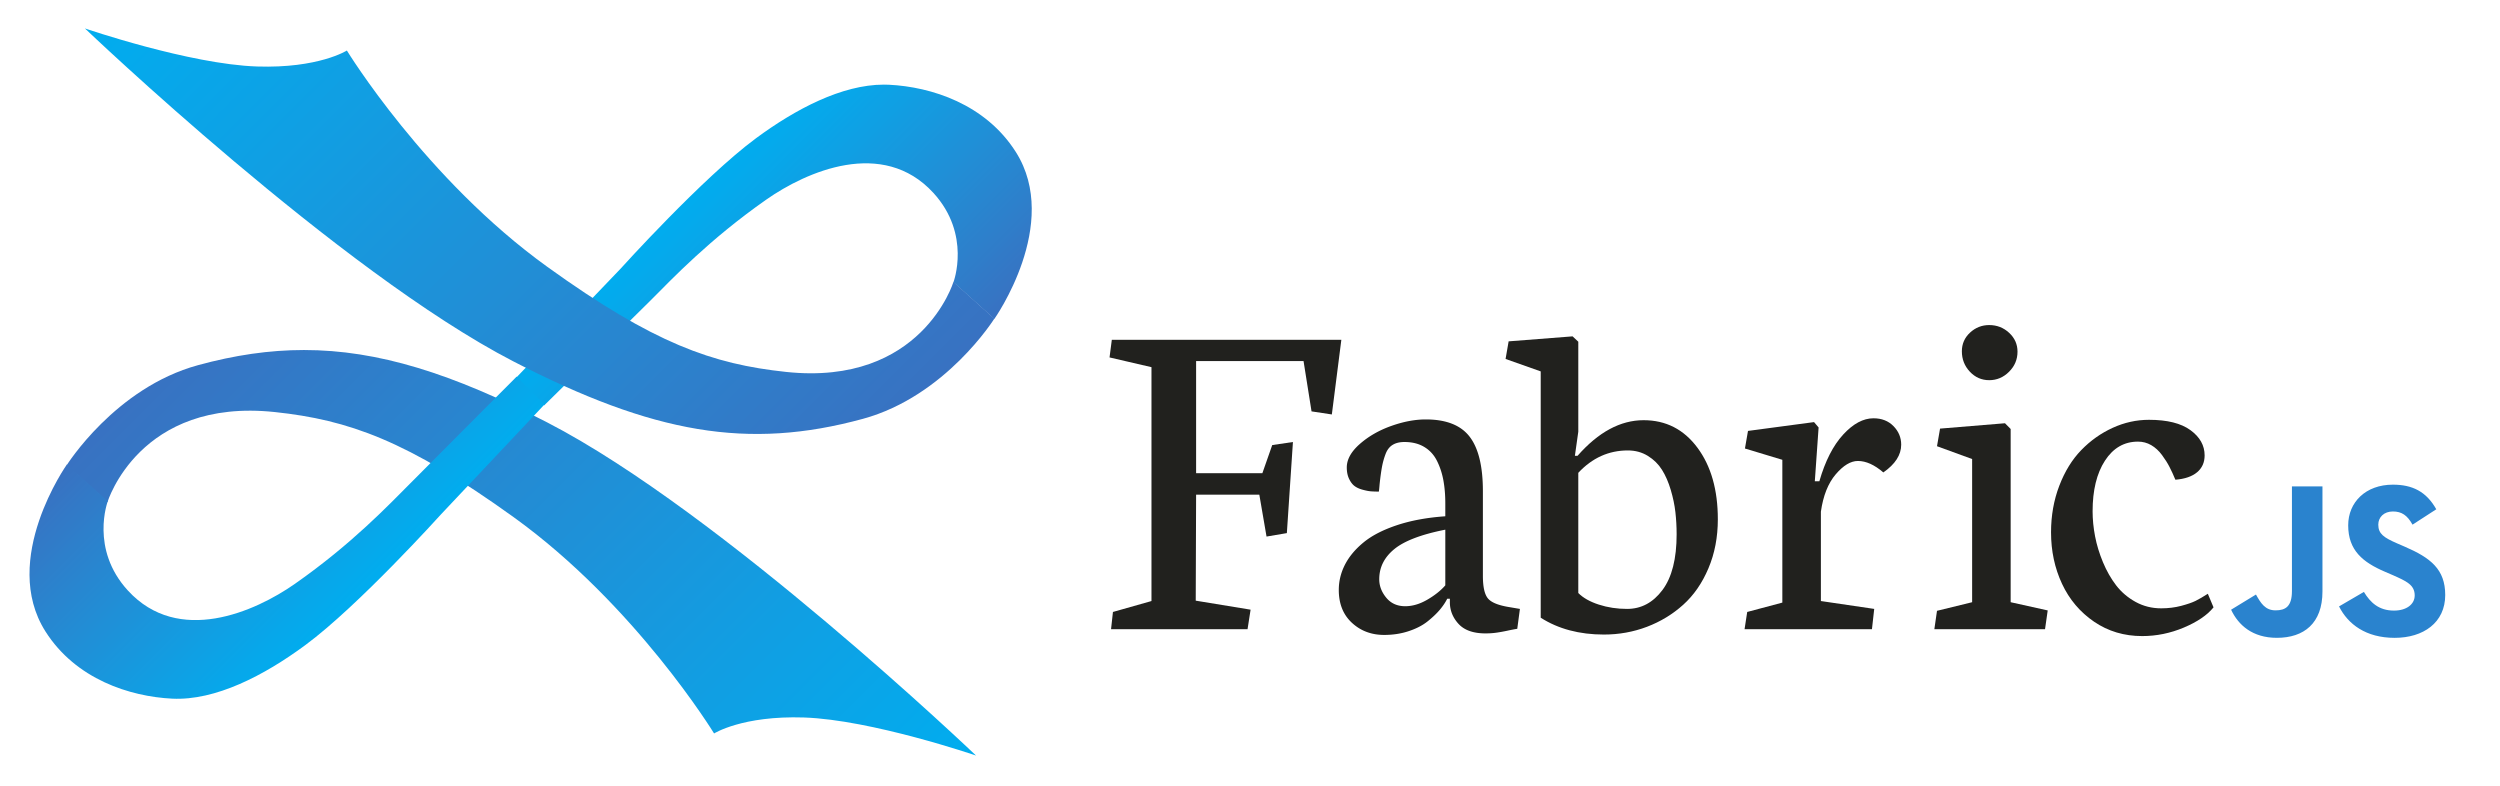<svg xmlns="http://www.w3.org/2000/svg" xmlns:xlink="http://www.w3.org/1999/xlink" width="100%" height="100%" xml:space="preserve" version="1.2" viewBox="0 0 1631 512.719">
  <defs>
    <clipPath id="c">
      <path d="M396.855 462.508c-14.363 10.605-36.507 35.164-36.507 35.164l-28.102 29.336 7.488 7.531s23.032-22.64 28.801-28.414c5.77-5.77 15.707-16.305 31.137-27.11 10.738-7.515 31.36-16.663 44.996-1.792 10.3 11.23 5.418 24.097 5.418 24.097l11.023 9.903s18.121-25.594 5.79-45.024c-8.192-12.91-22.79-17.558-34.184-18.12a26.642 26.642 0 0 0-1.387-.032c-11.305 0-23.828 6.601-34.473 14.46"/>
    </clipPath>
    <clipPath id="e">
      <path d="M215 432h247v111H215Zm0 0"/>
    </clipPath>
    <clipPath id="f">
      <path d="M331.492 522.77c37.715 19.46 63.219 23.914 94.184 15.464 22.367-6.105 35.433-27.011 35.433-27.011l-11.023-9.903s-8.54 28.16-45.125 24.266c-19.832-2.11-35.621-7.648-64.34-28.316-32.879-23.66-54.059-58.329-54.059-58.329s-7.636 4.852-24.218 4.305c-18.219-.601-46.403-10.262-46.403-10.262s68.723 65.618 115.551 89.786"/>
    </clipPath>
    <clipPath id="h">
      <path d="M211 519h246v110H211Zm0 0"/>
    </clipPath>
    <clipPath id="i">
      <path d="M246.438 523.676c-22.368 6.101-35.43 27.008-35.43 27.008l11.02 9.902s8.542-28.16 45.128-24.266c19.832 2.11 35.617 7.649 64.34 28.317 32.875 23.66 54.059 58.328 54.059 58.328s7.636-4.852 24.218-4.305c18.22.602 46.403 10.262 46.403 10.262S387.453 563.3 340.62 539.137c-25.676-13.25-45.695-19.543-65.633-19.543-9.343 0-18.668 1.383-28.55 4.082"/>
    </clipPath>
    <clipPath id="k">
      <path d="M200 527h140v87H200Zm0 0"/>
    </clipPath>
    <clipPath id="l">
      <path d="M303.578 555.777c-5.77 5.774-15.703 16.313-31.137 27.114-10.734 7.515-31.355 16.664-44.996 1.793-10.297-11.23-5.418-24.098-5.418-24.098l-11.02-9.902s-18.12 25.593-5.792 45.023c8.191 12.906 22.793 17.559 34.187 18.121 11.664.57 24.778-6.25 35.86-14.43 14.36-10.601 36.504-35.164 36.504-35.164l27.968-29.695-7.488-7.531s-22.894 23-28.668 28.77"/>
    </clipPath>
    <linearGradient id="d" x1="-.669" x2="1.36" y1="0" y2="0" gradientTransform="rotate(45 -385.414 697.61) scale(81.368)" gradientUnits="userSpaceOnUse">
      <stop offset="0" stop-color="#00adef"/>
      <stop offset=".336" stop-color="#01acee"/>
      <stop offset=".348" stop-color="#02abed"/>
      <stop offset=".355" stop-color="#03aaed"/>
      <stop offset=".363" stop-color="#04aaec"/>
      <stop offset=".367" stop-color="#05a9ec"/>
      <stop offset=".371" stop-color="#05a9eb"/>
      <stop offset=".379" stop-color="#06a8eb"/>
      <stop offset=".383" stop-color="#07a8ea"/>
      <stop offset=".387" stop-color="#07a7ea"/>
      <stop offset=".391" stop-color="#08a7ea"/>
      <stop offset=".398" stop-color="#08a6e9"/>
      <stop offset=".406" stop-color="#09a5e8"/>
      <stop offset=".41" stop-color="#0aa5e8"/>
      <stop offset=".414" stop-color="#0aa4e7"/>
      <stop offset=".418" stop-color="#0ba4e7"/>
      <stop offset=".422" stop-color="#0ba3e7"/>
      <stop offset=".426" stop-color="#0ca3e6"/>
      <stop offset=".43" stop-color="#0ca2e6"/>
      <stop offset=".434" stop-color="#0da2e6"/>
      <stop offset=".438" stop-color="#0da2e5"/>
      <stop offset=".445" stop-color="#0ea1e5"/>
      <stop offset=".449" stop-color="#0fa0e4"/>
      <stop offset=".453" stop-color="#0fa0e4"/>
      <stop offset=".465" stop-color="#109fe3"/>
      <stop offset=".473" stop-color="#119ee2"/>
      <stop offset=".477" stop-color="#129de2"/>
      <stop offset=".48" stop-color="#129de1"/>
      <stop offset=".488" stop-color="#139ce1"/>
      <stop offset=".492" stop-color="#149ce0"/>
      <stop offset=".496" stop-color="#149be0"/>
      <stop offset=".5" stop-color="#159be0"/>
      <stop offset=".504" stop-color="#159adf"/>
      <stop offset=".508" stop-color="#169adf"/>
      <stop offset=".516" stop-color="#1699de"/>
      <stop offset=".52" stop-color="#1798de"/>
      <stop offset=".523" stop-color="#1798dd"/>
      <stop offset=".531" stop-color="#1897dd"/>
      <stop offset=".535" stop-color="#1997dc"/>
      <stop offset=".539" stop-color="#1996dc"/>
      <stop offset=".543" stop-color="#1a96dc"/>
      <stop offset=".547" stop-color="#1a95db"/>
      <stop offset=".551" stop-color="#1a95db"/>
      <stop offset=".555" stop-color="#1b94db"/>
      <stop offset=".559" stop-color="#1b94da"/>
      <stop offset=".563" stop-color="#1c93da"/>
      <stop offset=".566" stop-color="#1c93d9"/>
      <stop offset=".57" stop-color="#1d92d9"/>
      <stop offset=".574" stop-color="#1d92d9"/>
      <stop offset=".578" stop-color="#1e91d8"/>
      <stop offset=".582" stop-color="#1e91d8"/>
      <stop offset=".586" stop-color="#1f90d8"/>
      <stop offset=".59" stop-color="#1f90d7"/>
      <stop offset=".594" stop-color="#1f90d7"/>
      <stop offset=".598" stop-color="#208fd7"/>
      <stop offset=".602" stop-color="#208fd6"/>
      <stop offset=".605" stop-color="#218ed6"/>
      <stop offset=".609" stop-color="#218ed5"/>
      <stop offset=".613" stop-color="#228dd5"/>
      <stop offset=".617" stop-color="#228dd5"/>
      <stop offset=".621" stop-color="#238cd4"/>
      <stop offset=".625" stop-color="#238cd4"/>
      <stop offset=".629" stop-color="#238bd4"/>
      <stop offset=".633" stop-color="#248bd3"/>
      <stop offset=".637" stop-color="#248ad3"/>
      <stop offset=".641" stop-color="#258ad3"/>
      <stop offset=".645" stop-color="#2589d2"/>
      <stop offset=".648" stop-color="#2689d2"/>
      <stop offset=".652" stop-color="#2688d1"/>
      <stop offset=".656" stop-color="#2688d1"/>
      <stop offset=".66" stop-color="#2787d1"/>
      <stop offset=".664" stop-color="#2787d0"/>
      <stop offset=".668" stop-color="#2886d0"/>
      <stop offset=".672" stop-color="#2886d0"/>
      <stop offset=".676" stop-color="#2985cf"/>
      <stop offset=".68" stop-color="#2985cf"/>
      <stop offset=".684" stop-color="#2984ce"/>
      <stop offset=".688" stop-color="#2a84ce"/>
      <stop offset=".691" stop-color="#2a83ce"/>
      <stop offset=".695" stop-color="#2b83cd"/>
      <stop offset=".699" stop-color="#2b82cd"/>
      <stop offset=".703" stop-color="#2c82cd"/>
      <stop offset=".707" stop-color="#2c81cc"/>
      <stop offset=".711" stop-color="#2c81cc"/>
      <stop offset=".715" stop-color="#2d80cc"/>
      <stop offset=".719" stop-color="#2d80cb"/>
      <stop offset=".723" stop-color="#2e7fcb"/>
      <stop offset=".727" stop-color="#2e7fca"/>
      <stop offset=".73" stop-color="#2f7eca"/>
      <stop offset=".734" stop-color="#2f7eca"/>
      <stop offset=".738" stop-color="#2f7dc9"/>
      <stop offset=".742" stop-color="#307dc9"/>
      <stop offset=".746" stop-color="#307cc9"/>
      <stop offset=".75" stop-color="#317bc8"/>
      <stop offset=".754" stop-color="#317bc8"/>
      <stop offset=".758" stop-color="#327ac7"/>
      <stop offset=".762" stop-color="#327ac7"/>
      <stop offset=".766" stop-color="#3279c7"/>
      <stop offset=".77" stop-color="#3379c6"/>
      <stop offset=".773" stop-color="#3378c6"/>
      <stop offset=".777" stop-color="#3478c6"/>
      <stop offset=".781" stop-color="#3477c5"/>
      <stop offset=".785" stop-color="#3477c5"/>
      <stop offset=".789" stop-color="#3576c4"/>
      <stop offset=".793" stop-color="#3576c4"/>
      <stop offset=".797" stop-color="#3675c4"/>
      <stop offset=".801" stop-color="#3675c3"/>
      <stop offset=".805" stop-color="#3774c3"/>
      <stop offset=".809" stop-color="#3773c3"/>
      <stop offset=".813" stop-color="#3773c2"/>
      <stop offset=".816" stop-color="#3872c2"/>
      <stop offset=".82" stop-color="#3872c1"/>
      <stop offset=".828" stop-color="#3872c1"/>
      <stop offset=".844" stop-color="#3871c1"/>
      <stop offset=".875" stop-color="#3871c1"/>
      <stop offset="1" stop-color="#3871c1"/>
    </linearGradient>
    <linearGradient id="g" x1="0" x2="1.103" y1="0" y2="0" gradientTransform="rotate(45 -343.42 506.734) scale(230.02)" gradientUnits="userSpaceOnUse">
      <stop offset="0" stop-color="#00adef"/>
      <stop offset=".004" stop-color="#00adef"/>
      <stop offset=".008" stop-color="#01adef"/>
      <stop offset=".012" stop-color="#01acee"/>
      <stop offset=".02" stop-color="#01acee"/>
      <stop offset=".023" stop-color="#02acee"/>
      <stop offset=".027" stop-color="#02abee"/>
      <stop offset=".031" stop-color="#02abed"/>
      <stop offset=".035" stop-color="#02abed"/>
      <stop offset=".039" stop-color="#03abed"/>
      <stop offset=".043" stop-color="#03abed"/>
      <stop offset=".047" stop-color="#03aaed"/>
      <stop offset=".051" stop-color="#03aaed"/>
      <stop offset=".063" stop-color="#04aaec"/>
      <stop offset=".066" stop-color="#04a9ec"/>
      <stop offset=".07" stop-color="#05a9ec"/>
      <stop offset=".074" stop-color="#05a9eb"/>
      <stop offset=".078" stop-color="#05a9eb"/>
      <stop offset=".082" stop-color="#06a8eb"/>
      <stop offset=".09" stop-color="#06a8eb"/>
      <stop offset=".094" stop-color="#06a8ea"/>
      <stop offset=".098" stop-color="#07a8ea"/>
      <stop offset=".102" stop-color="#07a7ea"/>
      <stop offset=".109" stop-color="#07a7ea"/>
      <stop offset=".113" stop-color="#08a7e9"/>
      <stop offset=".117" stop-color="#08a6e9"/>
      <stop offset=".125" stop-color="#08a6e9"/>
      <stop offset=".129" stop-color="#09a6e9"/>
      <stop offset=".133" stop-color="#09a5e9"/>
      <stop offset=".137" stop-color="#09a5e8"/>
      <stop offset=".141" stop-color="#09a5e8"/>
      <stop offset=".145" stop-color="#0aa5e8"/>
      <stop offset=".148" stop-color="#0aa5e8"/>
      <stop offset=".152" stop-color="#0aa4e8"/>
      <stop offset=".156" stop-color="#0aa4e7"/>
      <stop offset=".16" stop-color="#0ba4e7"/>
      <stop offset=".164" stop-color="#0ba4e7"/>
      <stop offset=".168" stop-color="#0ba3e7"/>
      <stop offset=".172" stop-color="#0ba3e7"/>
      <stop offset=".176" stop-color="#0ca3e6"/>
      <stop offset=".184" stop-color="#0ca3e6"/>
      <stop offset=".188" stop-color="#0ca2e6"/>
      <stop offset=".191" stop-color="#0da2e6"/>
      <stop offset=".195" stop-color="#0da2e5"/>
      <stop offset=".199" stop-color="#0da2e5"/>
      <stop offset=".203" stop-color="#0da1e5"/>
      <stop offset=".207" stop-color="#0ea1e5"/>
      <stop offset=".211" stop-color="#0ea1e5"/>
      <stop offset=".215" stop-color="#0ea1e4"/>
      <stop offset=".219" stop-color="#0ea0e4"/>
      <stop offset=".223" stop-color="#0fa0e4"/>
      <stop offset=".227" stop-color="#0fa0e4"/>
      <stop offset=".23" stop-color="#0fa0e4"/>
      <stop offset=".234" stop-color="#109fe3"/>
      <stop offset=".246" stop-color="#109fe3"/>
      <stop offset=".25" stop-color="#119fe3"/>
      <stop offset=".254" stop-color="#119ee3"/>
      <stop offset=".258" stop-color="#119ee2"/>
      <stop offset=".262" stop-color="#119ee2"/>
      <stop offset=".266" stop-color="#129ee2"/>
      <stop offset=".27" stop-color="#129de2"/>
      <stop offset=".273" stop-color="#129de2"/>
      <stop offset=".277" stop-color="#129de1"/>
      <stop offset=".281" stop-color="#139de1"/>
      <stop offset=".285" stop-color="#139ce1"/>
      <stop offset=".293" stop-color="#139ce1"/>
      <stop offset=".297" stop-color="#149ce0"/>
      <stop offset=".301" stop-color="#149be0"/>
      <stop offset=".309" stop-color="#149be0"/>
      <stop offset=".313" stop-color="#159be0"/>
      <stop offset=".316" stop-color="#159adf"/>
      <stop offset=".32" stop-color="#159adf"/>
      <stop offset=".324" stop-color="#159adf"/>
      <stop offset=".328" stop-color="#169adf"/>
      <stop offset=".332" stop-color="#1699df"/>
      <stop offset=".336" stop-color="#1699de"/>
      <stop offset=".34" stop-color="#1699de"/>
      <stop offset=".344" stop-color="#1799de"/>
      <stop offset=".348" stop-color="#1798de"/>
      <stop offset=".352" stop-color="#1798de"/>
      <stop offset=".355" stop-color="#1798dd"/>
      <stop offset=".359" stop-color="#1898dd"/>
      <stop offset=".363" stop-color="#1897dd"/>
      <stop offset=".371" stop-color="#1897dd"/>
      <stop offset=".375" stop-color="#1997dc"/>
      <stop offset=".379" stop-color="#1997dc"/>
      <stop offset=".383" stop-color="#1996dc"/>
      <stop offset=".391" stop-color="#1996dc"/>
      <stop offset=".395" stop-color="#1a96db"/>
      <stop offset=".398" stop-color="#1a95db"/>
      <stop offset=".406" stop-color="#1a95db"/>
      <stop offset=".41" stop-color="#1b94db"/>
      <stop offset=".414" stop-color="#1b94db"/>
      <stop offset=".418" stop-color="#1b94da"/>
      <stop offset=".422" stop-color="#1b94da"/>
      <stop offset=".426" stop-color="#1c93da"/>
      <stop offset=".43" stop-color="#1c93da"/>
      <stop offset=".434" stop-color="#1c93da"/>
      <stop offset=".438" stop-color="#1c93d9"/>
      <stop offset=".441" stop-color="#1d92d9"/>
      <stop offset=".453" stop-color="#1d92d9"/>
      <stop offset=".457" stop-color="#1e91d8"/>
      <stop offset=".469" stop-color="#1e91d8"/>
      <stop offset=".473" stop-color="#1f90d8"/>
      <stop offset=".477" stop-color="#1f90d7"/>
      <stop offset=".48" stop-color="#1f90d7"/>
      <stop offset=".484" stop-color="#1f90d7"/>
      <stop offset=".488" stop-color="#208fd7"/>
      <stop offset=".492" stop-color="#208fd7"/>
      <stop offset=".496" stop-color="#208fd6"/>
      <stop offset=".5" stop-color="#208fd6"/>
      <stop offset=".504" stop-color="#218ed6"/>
      <stop offset=".512" stop-color="#218ed6"/>
      <stop offset=".516" stop-color="#218ed5"/>
      <stop offset=".52" stop-color="#228dd5"/>
      <stop offset=".523" stop-color="#228dd5"/>
      <stop offset=".527" stop-color="#228dd5"/>
      <stop offset=".531" stop-color="#228cd5"/>
      <stop offset=".535" stop-color="#228cd4"/>
      <stop offset=".539" stop-color="#238cd4"/>
      <stop offset=".543" stop-color="#238cd4"/>
      <stop offset=".547" stop-color="#238bd4"/>
      <stop offset=".551" stop-color="#238bd4"/>
      <stop offset=".555" stop-color="#248bd3"/>
      <stop offset=".559" stop-color="#248bd3"/>
      <stop offset=".563" stop-color="#248ad3"/>
      <stop offset=".566" stop-color="#248ad3"/>
      <stop offset=".57" stop-color="#258ad3"/>
      <stop offset=".574" stop-color="#258ad2"/>
      <stop offset=".578" stop-color="#2589d2"/>
      <stop offset=".582" stop-color="#2589d2"/>
      <stop offset=".586" stop-color="#2689d2"/>
      <stop offset=".59" stop-color="#2688d2"/>
      <stop offset=".594" stop-color="#2688d1"/>
      <stop offset=".598" stop-color="#2688d1"/>
      <stop offset=".602" stop-color="#2788d1"/>
      <stop offset=".605" stop-color="#2787d1"/>
      <stop offset=".609" stop-color="#2787d1"/>
      <stop offset=".613" stop-color="#2787d0"/>
      <stop offset=".617" stop-color="#2787d0"/>
      <stop offset=".621" stop-color="#2886d0"/>
      <stop offset=".629" stop-color="#2886d0"/>
      <stop offset=".633" stop-color="#2886cf"/>
      <stop offset=".645" stop-color="#2985cf"/>
      <stop offset=".648" stop-color="#2984cf"/>
      <stop offset=".652" stop-color="#2a84ce"/>
      <stop offset=".656" stop-color="#2a84ce"/>
      <stop offset=".66" stop-color="#2a84ce"/>
      <stop offset=".664" stop-color="#2a83ce"/>
      <stop offset=".668" stop-color="#2a83ce"/>
      <stop offset=".672" stop-color="#2b83cd"/>
      <stop offset=".676" stop-color="#2b82cd"/>
      <stop offset=".68" stop-color="#2b82cd"/>
      <stop offset=".684" stop-color="#2b82cd"/>
      <stop offset=".688" stop-color="#2c82cd"/>
      <stop offset=".691" stop-color="#2c81cc"/>
      <stop offset=".699" stop-color="#2c81cc"/>
      <stop offset=".703" stop-color="#2d81cc"/>
      <stop offset=".707" stop-color="#2d80cc"/>
      <stop offset=".711" stop-color="#2d80cb"/>
      <stop offset=".715" stop-color="#2d80cb"/>
      <stop offset=".719" stop-color="#2e7fcb"/>
      <stop offset=".723" stop-color="#2e7fcb"/>
      <stop offset=".727" stop-color="#2e7fcb"/>
      <stop offset=".73" stop-color="#2e7fca"/>
      <stop offset=".734" stop-color="#2e7eca"/>
      <stop offset=".738" stop-color="#2f7eca"/>
      <stop offset=".742" stop-color="#2f7eca"/>
      <stop offset=".746" stop-color="#2f7dca"/>
      <stop offset=".75" stop-color="#2f7dc9"/>
      <stop offset=".754" stop-color="#307dc9"/>
      <stop offset=".758" stop-color="#307dc9"/>
      <stop offset=".762" stop-color="#307cc9"/>
      <stop offset=".766" stop-color="#307cc9"/>
      <stop offset=".77" stop-color="#307cc8"/>
      <stop offset=".773" stop-color="#317bc8"/>
      <stop offset=".785" stop-color="#317bc8"/>
      <stop offset=".789" stop-color="#327ac7"/>
      <stop offset=".793" stop-color="#327ac7"/>
      <stop offset=".797" stop-color="#327ac7"/>
      <stop offset=".801" stop-color="#3279c7"/>
      <stop offset=".805" stop-color="#3379c7"/>
      <stop offset=".809" stop-color="#3379c6"/>
      <stop offset=".813" stop-color="#3379c6"/>
      <stop offset=".816" stop-color="#3378c6"/>
      <stop offset=".82" stop-color="#3378c6"/>
      <stop offset=".824" stop-color="#3478c6"/>
      <stop offset=".828" stop-color="#3477c5"/>
      <stop offset=".832" stop-color="#3477c5"/>
      <stop offset=".836" stop-color="#3477c5"/>
      <stop offset=".84" stop-color="#3577c5"/>
      <stop offset=".844" stop-color="#3576c5"/>
      <stop offset=".848" stop-color="#3576c4"/>
      <stop offset=".852" stop-color="#3576c4"/>
      <stop offset=".855" stop-color="#3575c4"/>
      <stop offset=".859" stop-color="#3675c4"/>
      <stop offset=".863" stop-color="#3675c4"/>
      <stop offset=".867" stop-color="#3674c3"/>
      <stop offset=".871" stop-color="#3674c3"/>
      <stop offset=".875" stop-color="#3774c3"/>
      <stop offset=".879" stop-color="#3774c3"/>
      <stop offset=".883" stop-color="#3773c2"/>
      <stop offset=".887" stop-color="#3773c2"/>
      <stop offset=".891" stop-color="#3773c2"/>
      <stop offset=".895" stop-color="#3872c2"/>
      <stop offset=".898" stop-color="#3872c2"/>
      <stop offset=".902" stop-color="#3872c1"/>
      <stop offset=".906" stop-color="#3871c1"/>
      <stop offset=".938" stop-color="#3871c1"/>
      <stop offset="1" stop-color="#3871c1"/>
    </linearGradient>
    <linearGradient id="j" x1="-.09" x2="1" y1="0" y2="0" gradientTransform="rotate(45 -487.32 557.946) scale(230.02)" gradientUnits="userSpaceOnUse">
      <stop offset="0" stop-color="#3871c1"/>
      <stop offset=".063" stop-color="#3871c1"/>
      <stop offset=".078" stop-color="#3871c1"/>
      <stop offset=".086" stop-color="#3872c1"/>
      <stop offset=".09" stop-color="#3872c2"/>
      <stop offset=".094" stop-color="#3872c2"/>
      <stop offset=".098" stop-color="#3873c2"/>
      <stop offset=".102" stop-color="#3773c2"/>
      <stop offset=".105" stop-color="#3773c2"/>
      <stop offset=".109" stop-color="#3774c3"/>
      <stop offset=".113" stop-color="#3774c3"/>
      <stop offset=".117" stop-color="#3674c3"/>
      <stop offset=".121" stop-color="#3674c3"/>
      <stop offset=".125" stop-color="#3675c3"/>
      <stop offset=".129" stop-color="#3675c4"/>
      <stop offset=".133" stop-color="#3675c4"/>
      <stop offset=".137" stop-color="#3576c4"/>
      <stop offset=".141" stop-color="#3576c4"/>
      <stop offset=".145" stop-color="#3576c4"/>
      <stop offset=".148" stop-color="#3576c5"/>
      <stop offset=".152" stop-color="#3477c5"/>
      <stop offset=".156" stop-color="#3477c5"/>
      <stop offset=".16" stop-color="#3477c5"/>
      <stop offset=".164" stop-color="#3478c5"/>
      <stop offset=".168" stop-color="#3478c6"/>
      <stop offset=".172" stop-color="#3378c6"/>
      <stop offset=".176" stop-color="#3378c6"/>
      <stop offset=".18" stop-color="#3379c6"/>
      <stop offset=".184" stop-color="#3379c6"/>
      <stop offset=".188" stop-color="#3279c7"/>
      <stop offset=".191" stop-color="#327ac7"/>
      <stop offset=".195" stop-color="#327ac7"/>
      <stop offset=".199" stop-color="#327ac7"/>
      <stop offset=".203" stop-color="#327ac7"/>
      <stop offset=".207" stop-color="#317bc8"/>
      <stop offset=".211" stop-color="#317bc8"/>
      <stop offset=".215" stop-color="#317bc8"/>
      <stop offset=".219" stop-color="#317cc8"/>
      <stop offset=".223" stop-color="#307cc8"/>
      <stop offset=".227" stop-color="#307cc9"/>
      <stop offset=".23" stop-color="#307cc9"/>
      <stop offset=".234" stop-color="#307dc9"/>
      <stop offset=".238" stop-color="#2f7dc9"/>
      <stop offset=".242" stop-color="#2f7dc9"/>
      <stop offset=".246" stop-color="#2f7eca"/>
      <stop offset=".25" stop-color="#2f7eca"/>
      <stop offset=".254" stop-color="#2f7eca"/>
      <stop offset=".258" stop-color="#2e7eca"/>
      <stop offset=".262" stop-color="#2e7fca"/>
      <stop offset=".266" stop-color="#2e7fcb"/>
      <stop offset=".27" stop-color="#2e7fcb"/>
      <stop offset=".273" stop-color="#2d7fcb"/>
      <stop offset=".277" stop-color="#2d80cb"/>
      <stop offset=".281" stop-color="#2d80cb"/>
      <stop offset=".285" stop-color="#2d80cc"/>
      <stop offset=".289" stop-color="#2d81cc"/>
      <stop offset=".293" stop-color="#2c81cc"/>
      <stop offset=".297" stop-color="#2c81cc"/>
      <stop offset=".301" stop-color="#2c81cc"/>
      <stop offset=".305" stop-color="#2c82cd"/>
      <stop offset=".309" stop-color="#2b82cd"/>
      <stop offset=".313" stop-color="#2b82cd"/>
      <stop offset=".316" stop-color="#2b83cd"/>
      <stop offset=".32" stop-color="#2b83cd"/>
      <stop offset=".324" stop-color="#2a83ce"/>
      <stop offset=".328" stop-color="#2a83ce"/>
      <stop offset=".332" stop-color="#2a84ce"/>
      <stop offset=".336" stop-color="#2a84ce"/>
      <stop offset=".34" stop-color="#2a84ce"/>
      <stop offset=".344" stop-color="#2984cf"/>
      <stop offset=".348" stop-color="#2985cf"/>
      <stop offset=".352" stop-color="#2985cf"/>
      <stop offset=".355" stop-color="#2985cf"/>
      <stop offset=".359" stop-color="#2886cf"/>
      <stop offset=".363" stop-color="#2886d0"/>
      <stop offset=".367" stop-color="#2886d0"/>
      <stop offset=".371" stop-color="#2886d0"/>
      <stop offset=".375" stop-color="#2787d0"/>
      <stop offset=".379" stop-color="#2787d0"/>
      <stop offset=".383" stop-color="#2787d1"/>
      <stop offset=".387" stop-color="#2787d1"/>
      <stop offset=".391" stop-color="#2788d1"/>
      <stop offset=".395" stop-color="#2688d1"/>
      <stop offset=".398" stop-color="#2688d1"/>
      <stop offset=".402" stop-color="#2688d2"/>
      <stop offset=".406" stop-color="#2689d2"/>
      <stop offset=".41" stop-color="#2589d2"/>
      <stop offset=".414" stop-color="#2589d2"/>
      <stop offset=".418" stop-color="#258ad2"/>
      <stop offset=".422" stop-color="#258ad3"/>
      <stop offset=".426" stop-color="#248ad3"/>
      <stop offset=".43" stop-color="#248ad3"/>
      <stop offset=".434" stop-color="#248bd3"/>
      <stop offset=".438" stop-color="#248bd3"/>
      <stop offset=".441" stop-color="#238bd4"/>
      <stop offset=".445" stop-color="#238bd4"/>
      <stop offset=".449" stop-color="#238cd4"/>
      <stop offset=".453" stop-color="#238cd4"/>
      <stop offset=".457" stop-color="#238cd4"/>
      <stop offset=".461" stop-color="#228cd5"/>
      <stop offset=".465" stop-color="#228dd5"/>
      <stop offset=".469" stop-color="#228dd5"/>
      <stop offset=".473" stop-color="#228dd5"/>
      <stop offset=".477" stop-color="#218dd5"/>
      <stop offset=".48" stop-color="#218ed6"/>
      <stop offset=".484" stop-color="#218ed6"/>
      <stop offset=".488" stop-color="#218ed6"/>
      <stop offset=".492" stop-color="#208ed6"/>
      <stop offset=".496" stop-color="#208fd6"/>
      <stop offset=".5" stop-color="#208fd6"/>
      <stop offset=".504" stop-color="#208fd7"/>
      <stop offset=".508" stop-color="#1f90d7"/>
      <stop offset=".512" stop-color="#1f90d7"/>
      <stop offset=".516" stop-color="#1f90d7"/>
      <stop offset=".52" stop-color="#1f90d7"/>
      <stop offset=".523" stop-color="#1e91d8"/>
      <stop offset=".527" stop-color="#1e91d8"/>
      <stop offset=".531" stop-color="#1e91d8"/>
      <stop offset=".535" stop-color="#1e91d8"/>
      <stop offset=".539" stop-color="#1e92d8"/>
      <stop offset=".543" stop-color="#1d92d9"/>
      <stop offset=".547" stop-color="#1d92d9"/>
      <stop offset=".551" stop-color="#1d92d9"/>
      <stop offset=".555" stop-color="#1d93d9"/>
      <stop offset=".559" stop-color="#1c93d9"/>
      <stop offset=".563" stop-color="#1c93da"/>
      <stop offset=".566" stop-color="#1c93da"/>
      <stop offset=".57" stop-color="#1c94da"/>
      <stop offset=".574" stop-color="#1b94da"/>
      <stop offset=".578" stop-color="#1b94da"/>
      <stop offset=".582" stop-color="#1b94db"/>
      <stop offset=".586" stop-color="#1b95db"/>
      <stop offset=".59" stop-color="#1a95db"/>
      <stop offset=".594" stop-color="#1a95db"/>
      <stop offset=".598" stop-color="#1a95db"/>
      <stop offset=".602" stop-color="#1a96dc"/>
      <stop offset=".605" stop-color="#1996dc"/>
      <stop offset=".609" stop-color="#1996dc"/>
      <stop offset=".613" stop-color="#1996dc"/>
      <stop offset=".617" stop-color="#1997dc"/>
      <stop offset=".621" stop-color="#1897dd"/>
      <stop offset=".625" stop-color="#1897dd"/>
      <stop offset=".629" stop-color="#1897dd"/>
      <stop offset=".633" stop-color="#1898dd"/>
      <stop offset=".637" stop-color="#1798dd"/>
      <stop offset=".641" stop-color="#1798dd"/>
      <stop offset=".645" stop-color="#1798de"/>
      <stop offset=".648" stop-color="#1799de"/>
      <stop offset=".652" stop-color="#1799de"/>
      <stop offset=".656" stop-color="#1699de"/>
      <stop offset=".66" stop-color="#1699de"/>
      <stop offset=".664" stop-color="#1699df"/>
      <stop offset=".668" stop-color="#169adf"/>
      <stop offset=".672" stop-color="#159adf"/>
      <stop offset=".676" stop-color="#159adf"/>
      <stop offset=".68" stop-color="#159adf"/>
      <stop offset=".684" stop-color="#159be0"/>
      <stop offset=".688" stop-color="#149be0"/>
      <stop offset=".691" stop-color="#149be0"/>
      <stop offset=".695" stop-color="#149be0"/>
      <stop offset=".699" stop-color="#149ce0"/>
      <stop offset=".703" stop-color="#139ce1"/>
      <stop offset=".707" stop-color="#139ce1"/>
      <stop offset=".711" stop-color="#139ce1"/>
      <stop offset=".715" stop-color="#139de1"/>
      <stop offset=".719" stop-color="#129de1"/>
      <stop offset=".723" stop-color="#129de2"/>
      <stop offset=".727" stop-color="#129de2"/>
      <stop offset=".73" stop-color="#129ee2"/>
      <stop offset=".734" stop-color="#119ee2"/>
      <stop offset=".738" stop-color="#119ee2"/>
      <stop offset=".742" stop-color="#119ee2"/>
      <stop offset=".746" stop-color="#119ee3"/>
      <stop offset=".75" stop-color="#109fe3"/>
      <stop offset=".754" stop-color="#109fe3"/>
      <stop offset=".758" stop-color="#109fe3"/>
      <stop offset=".762" stop-color="#109fe3"/>
      <stop offset=".766" stop-color="#0fa0e4"/>
      <stop offset=".77" stop-color="#0fa0e4"/>
      <stop offset=".773" stop-color="#0fa0e4"/>
      <stop offset=".777" stop-color="#0fa0e4"/>
      <stop offset=".781" stop-color="#0ea1e4"/>
      <stop offset=".785" stop-color="#0ea1e5"/>
      <stop offset=".789" stop-color="#0ea1e5"/>
      <stop offset=".793" stop-color="#0ea1e5"/>
      <stop offset=".797" stop-color="#0da2e5"/>
      <stop offset=".801" stop-color="#0da2e5"/>
      <stop offset=".805" stop-color="#0da2e6"/>
      <stop offset=".809" stop-color="#0da2e6"/>
      <stop offset=".813" stop-color="#0ca2e6"/>
      <stop offset=".816" stop-color="#0ca3e6"/>
      <stop offset=".82" stop-color="#0ca3e6"/>
      <stop offset=".824" stop-color="#0ca3e6"/>
      <stop offset=".828" stop-color="#0ba3e7"/>
      <stop offset=".832" stop-color="#0ba4e7"/>
      <stop offset=".836" stop-color="#0ba4e7"/>
      <stop offset=".84" stop-color="#0ba4e7"/>
      <stop offset=".844" stop-color="#0aa4e7"/>
      <stop offset=".848" stop-color="#0aa4e8"/>
      <stop offset=".852" stop-color="#0aa5e8"/>
      <stop offset=".855" stop-color="#0aa5e8"/>
      <stop offset=".859" stop-color="#09a5e8"/>
      <stop offset=".863" stop-color="#09a5e8"/>
      <stop offset=".867" stop-color="#09a6e9"/>
      <stop offset=".871" stop-color="#09a6e9"/>
      <stop offset=".875" stop-color="#08a6e9"/>
      <stop offset=".879" stop-color="#08a6e9"/>
      <stop offset=".883" stop-color="#08a6e9"/>
      <stop offset=".887" stop-color="#07a7ea"/>
      <stop offset=".891" stop-color="#07a7ea"/>
      <stop offset=".895" stop-color="#07a7ea"/>
      <stop offset=".898" stop-color="#07a7ea"/>
      <stop offset=".902" stop-color="#06a8ea"/>
      <stop offset=".906" stop-color="#06a8ea"/>
      <stop offset=".91" stop-color="#06a8eb"/>
      <stop offset=".914" stop-color="#06a8eb"/>
      <stop offset=".918" stop-color="#05a8eb"/>
      <stop offset=".922" stop-color="#05a9eb"/>
      <stop offset=".926" stop-color="#05a9eb"/>
      <stop offset=".93" stop-color="#05a9ec"/>
      <stop offset=".934" stop-color="#04a9ec"/>
      <stop offset=".938" stop-color="#04aaec"/>
      <stop offset=".941" stop-color="#04aaec"/>
      <stop offset=".945" stop-color="#04aaec"/>
      <stop offset=".949" stop-color="#03aaed"/>
      <stop offset=".953" stop-color="#03aaed"/>
      <stop offset=".957" stop-color="#03abed"/>
      <stop offset=".961" stop-color="#03abed"/>
      <stop offset=".965" stop-color="#02abed"/>
      <stop offset=".969" stop-color="#02abee"/>
      <stop offset=".973" stop-color="#02acee"/>
      <stop offset=".977" stop-color="#02acee"/>
      <stop offset=".98" stop-color="#01acee"/>
      <stop offset=".984" stop-color="#01acee"/>
      <stop offset=".988" stop-color="#01acee"/>
      <stop offset=".992" stop-color="#01adef"/>
      <stop offset=".996" stop-color="#00adef"/>
      <stop offset="1" stop-color="#00adef"/>
    </linearGradient>
    <linearGradient id="m" x1="-.363" x2="1.672" y1="0" y2="0" gradientTransform="rotate(45 -519.616 546.467) scale(81.368)" gradientUnits="userSpaceOnUse">
      <stop offset="0" stop-color="#3871c1"/>
      <stop offset=".125" stop-color="#3871c1"/>
      <stop offset=".156" stop-color="#3871c1"/>
      <stop offset=".172" stop-color="#3871c1"/>
      <stop offset=".18" stop-color="#3872c1"/>
      <stop offset=".184" stop-color="#3872c2"/>
      <stop offset=".188" stop-color="#3773c2"/>
      <stop offset=".191" stop-color="#3773c2"/>
      <stop offset=".195" stop-color="#3774c3"/>
      <stop offset=".199" stop-color="#3674c3"/>
      <stop offset=".203" stop-color="#3675c4"/>
      <stop offset=".207" stop-color="#3575c4"/>
      <stop offset=".211" stop-color="#3576c4"/>
      <stop offset=".215" stop-color="#3577c5"/>
      <stop offset=".219" stop-color="#3477c5"/>
      <stop offset=".223" stop-color="#3478c6"/>
      <stop offset=".227" stop-color="#3378c6"/>
      <stop offset=".23" stop-color="#3379c6"/>
      <stop offset=".234" stop-color="#3279c7"/>
      <stop offset=".238" stop-color="#327ac7"/>
      <stop offset=".242" stop-color="#327ac7"/>
      <stop offset=".246" stop-color="#317bc8"/>
      <stop offset=".25" stop-color="#317bc8"/>
      <stop offset=".254" stop-color="#307cc8"/>
      <stop offset=".258" stop-color="#307cc9"/>
      <stop offset=".262" stop-color="#307dc9"/>
      <stop offset=".266" stop-color="#2f7dca"/>
      <stop offset=".27" stop-color="#2f7eca"/>
      <stop offset=".273" stop-color="#2e7fca"/>
      <stop offset=".277" stop-color="#2e7fcb"/>
      <stop offset=".281" stop-color="#2d80cb"/>
      <stop offset=".285" stop-color="#2d80cb"/>
      <stop offset=".289" stop-color="#2d81cc"/>
      <stop offset=".293" stop-color="#2c81cc"/>
      <stop offset=".297" stop-color="#2c82cd"/>
      <stop offset=".301" stop-color="#2b82cd"/>
      <stop offset=".305" stop-color="#2b83cd"/>
      <stop offset=".309" stop-color="#2a83ce"/>
      <stop offset=".313" stop-color="#2a84ce"/>
      <stop offset=".316" stop-color="#2a84ce"/>
      <stop offset=".32" stop-color="#2985cf"/>
      <stop offset=".324" stop-color="#2985cf"/>
      <stop offset=".328" stop-color="#2886d0"/>
      <stop offset=".332" stop-color="#2886d0"/>
      <stop offset=".336" stop-color="#2787d0"/>
      <stop offset=".34" stop-color="#2787d1"/>
      <stop offset=".344" stop-color="#2688d1"/>
      <stop offset=".348" stop-color="#2688d1"/>
      <stop offset=".352" stop-color="#2689d2"/>
      <stop offset=".355" stop-color="#2589d2"/>
      <stop offset=".359" stop-color="#258ad2"/>
      <stop offset=".363" stop-color="#248ad3"/>
      <stop offset=".367" stop-color="#248bd3"/>
      <stop offset=".371" stop-color="#238bd4"/>
      <stop offset=".375" stop-color="#238cd4"/>
      <stop offset=".379" stop-color="#238cd4"/>
      <stop offset=".383" stop-color="#228dd5"/>
      <stop offset=".387" stop-color="#228dd5"/>
      <stop offset=".391" stop-color="#218ed5"/>
      <stop offset=".395" stop-color="#218ed6"/>
      <stop offset=".398" stop-color="#208fd6"/>
      <stop offset=".402" stop-color="#208fd7"/>
      <stop offset=".406" stop-color="#1f90d7"/>
      <stop offset=".41" stop-color="#1f90d7"/>
      <stop offset=".414" stop-color="#1f90d8"/>
      <stop offset=".418" stop-color="#1e91d8"/>
      <stop offset=".422" stop-color="#1e91d8"/>
      <stop offset=".426" stop-color="#1d92d9"/>
      <stop offset=".43" stop-color="#1d92d9"/>
      <stop offset=".434" stop-color="#1c93d9"/>
      <stop offset=".438" stop-color="#1c93da"/>
      <stop offset=".441" stop-color="#1b94da"/>
      <stop offset=".445" stop-color="#1b94db"/>
      <stop offset=".449" stop-color="#1b95db"/>
      <stop offset=".453" stop-color="#1a95db"/>
      <stop offset=".457" stop-color="#1a96dc"/>
      <stop offset=".461" stop-color="#1996dc"/>
      <stop offset=".465" stop-color="#1997dc"/>
      <stop offset=".469" stop-color="#1897dd"/>
      <stop offset=".473" stop-color="#1897dd"/>
      <stop offset=".477" stop-color="#1798dd"/>
      <stop offset=".48" stop-color="#1798de"/>
      <stop offset=".484" stop-color="#1699de"/>
      <stop offset=".488" stop-color="#1699de"/>
      <stop offset=".492" stop-color="#159adf"/>
      <stop offset=".496" stop-color="#159adf"/>
      <stop offset=".5" stop-color="#159be0"/>
      <stop offset=".504" stop-color="#149be0"/>
      <stop offset=".508" stop-color="#149ce0"/>
      <stop offset=".512" stop-color="#139ce1"/>
      <stop offset=".516" stop-color="#139ce1"/>
      <stop offset=".52" stop-color="#129de1"/>
      <stop offset=".523" stop-color="#129de2"/>
      <stop offset=".527" stop-color="#119ee2"/>
      <stop offset=".531" stop-color="#119ee2"/>
      <stop offset=".535" stop-color="#109fe3"/>
      <stop offset=".539" stop-color="#109fe3"/>
      <stop offset=".543" stop-color="#0fa0e4"/>
      <stop offset=".551" stop-color="#0fa0e4"/>
      <stop offset=".555" stop-color="#0ea1e5"/>
      <stop offset=".559" stop-color="#0ea1e5"/>
      <stop offset=".563" stop-color="#0da2e5"/>
      <stop offset=".566" stop-color="#0da2e6"/>
      <stop offset=".57" stop-color="#0ca3e6"/>
      <stop offset=".574" stop-color="#0ca3e6"/>
      <stop offset=".578" stop-color="#0ba3e7"/>
      <stop offset=".582" stop-color="#0ba4e7"/>
      <stop offset=".586" stop-color="#0aa4e7"/>
      <stop offset=".59" stop-color="#0aa5e8"/>
      <stop offset=".594" stop-color="#09a5e8"/>
      <stop offset=".598" stop-color="#09a5e9"/>
      <stop offset=".602" stop-color="#08a6e9"/>
      <stop offset=".605" stop-color="#08a6e9"/>
      <stop offset=".609" stop-color="#07a7ea"/>
      <stop offset=".613" stop-color="#07a7ea"/>
      <stop offset=".617" stop-color="#06a8ea"/>
      <stop offset=".621" stop-color="#06a8eb"/>
      <stop offset=".625" stop-color="#06a8eb"/>
      <stop offset=".629" stop-color="#05a9eb"/>
      <stop offset=".633" stop-color="#05a9ec"/>
      <stop offset=".637" stop-color="#04aaec"/>
      <stop offset=".641" stop-color="#04aaec"/>
      <stop offset=".645" stop-color="#03aaed"/>
      <stop offset=".648" stop-color="#03abed"/>
      <stop offset=".652" stop-color="#02abed"/>
      <stop offset=".656" stop-color="#02acee"/>
      <stop offset=".66" stop-color="#01acee"/>
      <stop offset=".664" stop-color="#01acef"/>
      <stop offset=".668" stop-color="#00adef"/>
      <stop offset="1" stop-color="#00adef"/>
    </linearGradient>
    <symbol id="n" stroke-linejoin="round" stroke-miterlimit="4" stroke-opacity=".989" stroke-width="0" overflow="visible" paint-order="stroke fill markers">
      <path d="M11.672-189.734H163.39l-6.282 48.937-13.421-2.016-5.282-33H67.391v73.547h43.796l6.516-18.453 13.688-2.015L127.375-63l-13.438 2.266-4.765-27.485H67.39l-.25 69.516 36.265 5.906L101.391 0H11.17l1.25-11.297 25.47-7.156v-153.344l-27.72-6.39zm0 0"/>
    </symbol>
    <symbol id="o" stroke-linejoin="round" stroke-miterlimit="4" stroke-opacity=".989" stroke-width="0" overflow="visible" paint-order="stroke fill markers">
      <path d="M79.938-65.25c-15.813 3.094-27.047 7.34-33.704 12.734-6.648 5.399-9.968 11.985-9.968 19.766 0 4.344 1.547 8.383 4.64 12.11 3.094 3.718 7.274 5.578 12.547 5.578 4.77 0 9.625-1.422 14.563-4.266 4.937-2.844 8.91-5.977 11.921-9.406zm26.609 68.016c-8.031 0-13.977-2.07-17.828-6.204-3.844-4.144-5.766-8.894-5.766-14.25v-2.265h-1.766c-1.167 2.344-2.777 4.73-4.828 7.156-2.054 2.43-4.73 4.961-8.03 7.594-3.306 2.637-7.466 4.789-12.485 6.453C50.82 2.926 45.383 3.766 39.53 3.766c-8.449 0-15.562-2.657-21.343-7.97C12.413-9.515 9.53-16.686 9.53-25.718c0-5.781 1.36-11.304 4.078-16.578 2.72-5.27 6.817-10.14 12.297-14.61 5.49-4.476 12.853-8.241 22.095-11.296 9.238-3.05 19.883-4.992 31.938-5.828v-8.422c0-5.52-.422-10.555-1.266-15.11-.836-4.562-2.234-8.804-4.203-12.734-1.961-3.937-4.762-6.992-8.406-9.172-3.637-2.176-8.008-3.265-13.11-3.265-3.18 0-5.793.632-7.844 1.89-2.054 1.25-3.601 3.235-4.64 5.953a48.684 48.684 0 0 0-2.39 8.485c-.544 2.93-1.063 6.687-1.563 11.281-.168 2.18-.336 3.813-.5 4.906-2.094 0-3.899-.062-5.407-.187-1.5-.133-3.32-.492-5.453-1.078-2.136-.582-3.898-1.395-5.281-2.438-1.375-1.05-2.563-2.617-3.563-4.703-1-2.094-1.5-4.563-1.5-7.406 0-5.27 2.883-10.414 8.657-15.438 5.77-5.02 12.691-8.953 20.765-11.797 8.07-2.843 15.664-4.265 22.782-4.265 13.468 0 23.129 3.765 28.984 11.297 5.852 7.523 8.781 19.437 8.781 35.75v55.468c0 7.118 1.067 12.012 3.203 14.688 2.133 2.68 6.711 4.601 13.735 5.765l7.531 1.266L127.5-.25c-1.68.25-3.773.645-6.281 1.188-2.512.539-4.918.976-7.219 1.312-2.293.344-4.777.516-7.453.516zm0 0"/>
    </symbol>
    <symbol id="p" stroke-miterlimit="4" stroke-opacity="1" stroke-width="0" overflow="visible" paint-order="stroke fill markers">
      <path d="M20.078-7.531v-161.5l-23.219-8.156 2.016-11.547L41.156-192l3.766 3.516v58.984l-2.25 15.813h1.75c13.8-15.563 28.36-23.344 43.672-23.344 14.719 0 26.57 6.008 35.562 18.015 9 12 13.5 27.664 13.5 46.985 0 11.71-2.074 22.418-6.219 32.125-4.136 9.71-9.699 17.68-16.687 23.906-6.98 6.23-14.969 11.043-23.969 14.438C81.29 1.82 71.816 3.516 61.86 3.516c-16.23 0-30.156-3.68-41.78-11.047zm89.844-54.719c0-4.926-.274-9.754-.813-14.484-.543-4.727-1.57-9.602-3.078-14.625-1.5-5.02-3.422-9.391-5.765-13.11-2.344-3.719-5.465-6.77-9.36-9.156-3.886-2.383-8.297-3.578-13.234-3.578-12.625 0-23.543 4.89-32.75 14.672v78.812c3.176 3.18 7.691 5.711 13.547 7.594 5.863 1.887 12.097 2.828 18.703 2.828 9.375 0 17.176-4.14 23.406-12.422 6.227-8.289 9.344-20.468 9.344-36.531zm0 0"/>
    </symbol>
    <symbol id="q" stroke-miterlimit="4" stroke-opacity="1" stroke-width="0" overflow="visible" paint-order="stroke fill markers">
      <path d="M99.766-102.781c-5.856-5.008-11.461-7.516-16.813-7.516-4.773 0-9.668 2.93-14.687 8.781-5.024 5.856-8.282 14.012-9.782 24.47v58.593l35.25 5.156L92.234 0H8.031l1.75-11.297L33-17.437v-93.626l-24.719-7.406L10.297-130l43.656-5.781 3.016 3.515L54.469-97h3c3.851-13.219 9.082-23.398 15.687-30.547 6.614-7.156 13.305-10.734 20.078-10.734 5.438 0 9.848 1.715 13.235 5.14 3.394 3.43 5.094 7.485 5.094 12.172 0 6.688-3.934 12.75-11.797 18.188zm0 0"/>
    </symbol>
    <symbol id="r" stroke-miterlimit="4" stroke-opacity=".996" stroke-width="0" overflow="visible" paint-order="stroke fill markers">
      <path d="m9.281-12.047 23.219-5.64v-93.876l-23.219-8.406 2.016-11.547 42.922-3.515 3.75 3.765v113.578l24.484 5.391L80.687 0H7.531Zm34.516-187.36c5.101 0 9.492 1.7 13.172 5.095 3.687 3.386 5.531 7.507 5.531 12.359 0 5.105-1.867 9.496-5.594 13.172-3.718 3.68-8.09 5.515-13.11 5.515-5.023 0-9.292-1.859-12.812-5.578-3.511-3.719-5.265-8.172-5.265-13.36 0-4.85 1.797-8.929 5.39-12.234 3.602-3.312 7.832-4.968 12.688-4.968zm0 0"/>
    </symbol>
    <symbol id="s" stroke-miterlimit="4" stroke-opacity="1" stroke-width="0" overflow="visible" paint-order="stroke fill markers">
      <path d="M83.203-13.672c4.676 0 9.086-.539 13.234-1.625 4.145-1.094 7.32-2.18 9.532-3.265 2.219-1.094 4.914-2.645 8.094-4.657l3.765 8.907c-4.18 5.105-10.726 9.523-19.64 13.25-8.907 3.718-18.086 5.578-27.532 5.578-11.886 0-22.476-3.137-31.765-9.407-9.282-6.28-16.352-14.562-21.203-24.843-4.844-10.29-7.266-21.547-7.266-33.766 0-10.957 1.816-21.14 5.453-30.547 3.633-9.414 8.484-17.219 14.547-23.406 6.07-6.195 12.976-11.05 20.719-14.563 7.738-3.507 15.75-5.265 24.03-5.265 12.04 0 21.177 2.261 27.407 6.781 6.238 4.512 9.36 10.031 9.36 16.563 0 4.593-1.657 8.273-4.97 11.03-3.304 2.762-8.09 4.4-14.359 4.907-1.336-3.188-2.632-5.988-3.89-8.406-1.25-2.426-2.903-5.02-4.953-7.781-2.055-2.758-4.418-4.915-7.094-6.47-2.68-1.55-5.606-2.327-8.781-2.327-9.118 0-16.399 4.168-21.844 12.5-5.438 8.324-8.156 19.386-8.156 33.187 0 5.274.539 10.73 1.625 16.375 1.093 5.649 2.832 11.313 5.218 17 2.383 5.688 5.29 10.75 8.72 15.188 3.437 4.43 7.722 8.047 12.858 10.859 5.145 2.805 10.774 4.203 16.891 4.203zm0 0"/>
    </symbol>
  </defs>
  <g clip-path="url(#c)" transform="matrix(2.42 0 0 2.42 -467.18 -1029.065)">
    <path fill="url(#d)" d="M405.738 374.555 289 491.293l116.738 116.738 116.739-116.738Zm0 0"/>
  </g>
  <g clip-path="url(#e)" transform="matrix(2.42 0 0 2.42 -467.18 -1029.276)">
    <g clip-path="url(#f)">
      <path fill="url(#g)" d="M338.523 310.398 159.09 489.832l179.433 179.434 179.434-179.434Zm0 0"/>
    </g>
  </g>
  <g clip-path="url(#h)" transform="matrix(2.42 0 0 2.42 -467.18 -1029.065)">
    <g clip-path="url(#i)">
      <path fill="url(#j)" d="M333.59 397.012 156.344 574.258l177.246 177.25 177.25-177.25Zm0 0" clip-path="none"/>
    </g>
  </g>
  <g clip-path="url(#k)" transform="matrix(2.42 0 0 2.42 -466.97 -1029.66)">
    <g clip-path="url(#l)">
      <path fill="url(#m)" d="M266.309 453.582 149.19 570.703l117.12 117.121 117.12-117.12Zm0 0"/>
    </g>
  </g>
  <use xlink:href="#n" width="100%" height="100%" x="491.999" y="633.204" fill="#21211e" stroke="#fbffff" stroke-linecap="square" stroke-linejoin="round" stroke-width="0" paint-order="stroke fill markers" transform="matrix(.987 0 0 .995 228.224 -219.556)"/>
  <use xlink:href="#o" width="100%" height="100%" x="644.17" y="633.204" fill="#21211e" stroke="#fbffff" stroke-linecap="square" stroke-linejoin="round" stroke-width="0" transform="matrix(.987 0 0 .995 228.224 -219.556)"/>
  <use xlink:href="#p" width="100%" height="100%" x="767.088" y="633.204" fill="#21211e" stroke="#fbffff" stroke-linecap="square" stroke-linejoin="round" stroke-width="0" transform="matrix(.987 0 0 .995 228.224 -219.556)"/>
  <use xlink:href="#q" width="100%" height="100%" x="907.455" y="633.204" fill="#21211e" stroke="#fbffff" stroke-linecap="square" stroke-linejoin="round" stroke-width="0" transform="matrix(.987 0 0 .995 234.57 -219.556)"/>
  <use xlink:href="#r" width="100%" height="100%" x="1016.259" y="633.204" fill="#21211e" stroke="#fbffff" stroke-linecap="square" stroke-linejoin="round" stroke-width="0" transform="matrix(.987 0 0 .995 251.493 -219.556)"/>
  <use xlink:href="#s" width="100%" height="100%" x="1094.782" y="633.204" fill="#21211e" stroke="#fbffff" stroke-linecap="round" stroke-linejoin="round" stroke-width="0" paint-order="fill markers stroke" transform="matrix(.987 0 0 .995 247.263 -219.556)"/>
  <path fill="#2a83ce" stroke="#fbffff" stroke-linejoin="round" stroke-width="0" d="m1455.57 397.768 16.218-9.892c3.129 5.59 5.975 10.321 12.802 10.321 6.544 0 10.67-2.58 10.67-12.615v-68.248h19.914v68.532c0 20.79-12.09 30.252-29.73 30.252-15.932 0-25.179-8.316-29.873-18.352m70.419-2.149 16.216-9.463c4.268 7.026 9.816 12.188 19.63 12.188 8.253 0 13.514-4.158 13.514-9.894 0-6.882-5.405-9.32-14.51-13.333l-4.977-2.152c-14.368-6.164-23.899-13.906-23.899-30.25 0-15.055 11.38-26.526 29.162-26.526 12.66 0 21.764 4.445 28.307 16.059l-15.506 10.036c-3.414-6.165-7.111-8.602-12.801-8.602-5.832 0-9.531 3.728-9.531 8.602 0 6.022 3.699 8.46 12.233 12.188l4.978 2.15c16.928 7.312 26.46 14.767 26.46 31.541 0 18.067-14.297 27.959-33.002 27.959-18.706 0-30.442-8.889-36.273-20.503z" paint-order="stroke fill markers"/>
<script xmlns=""/></svg>